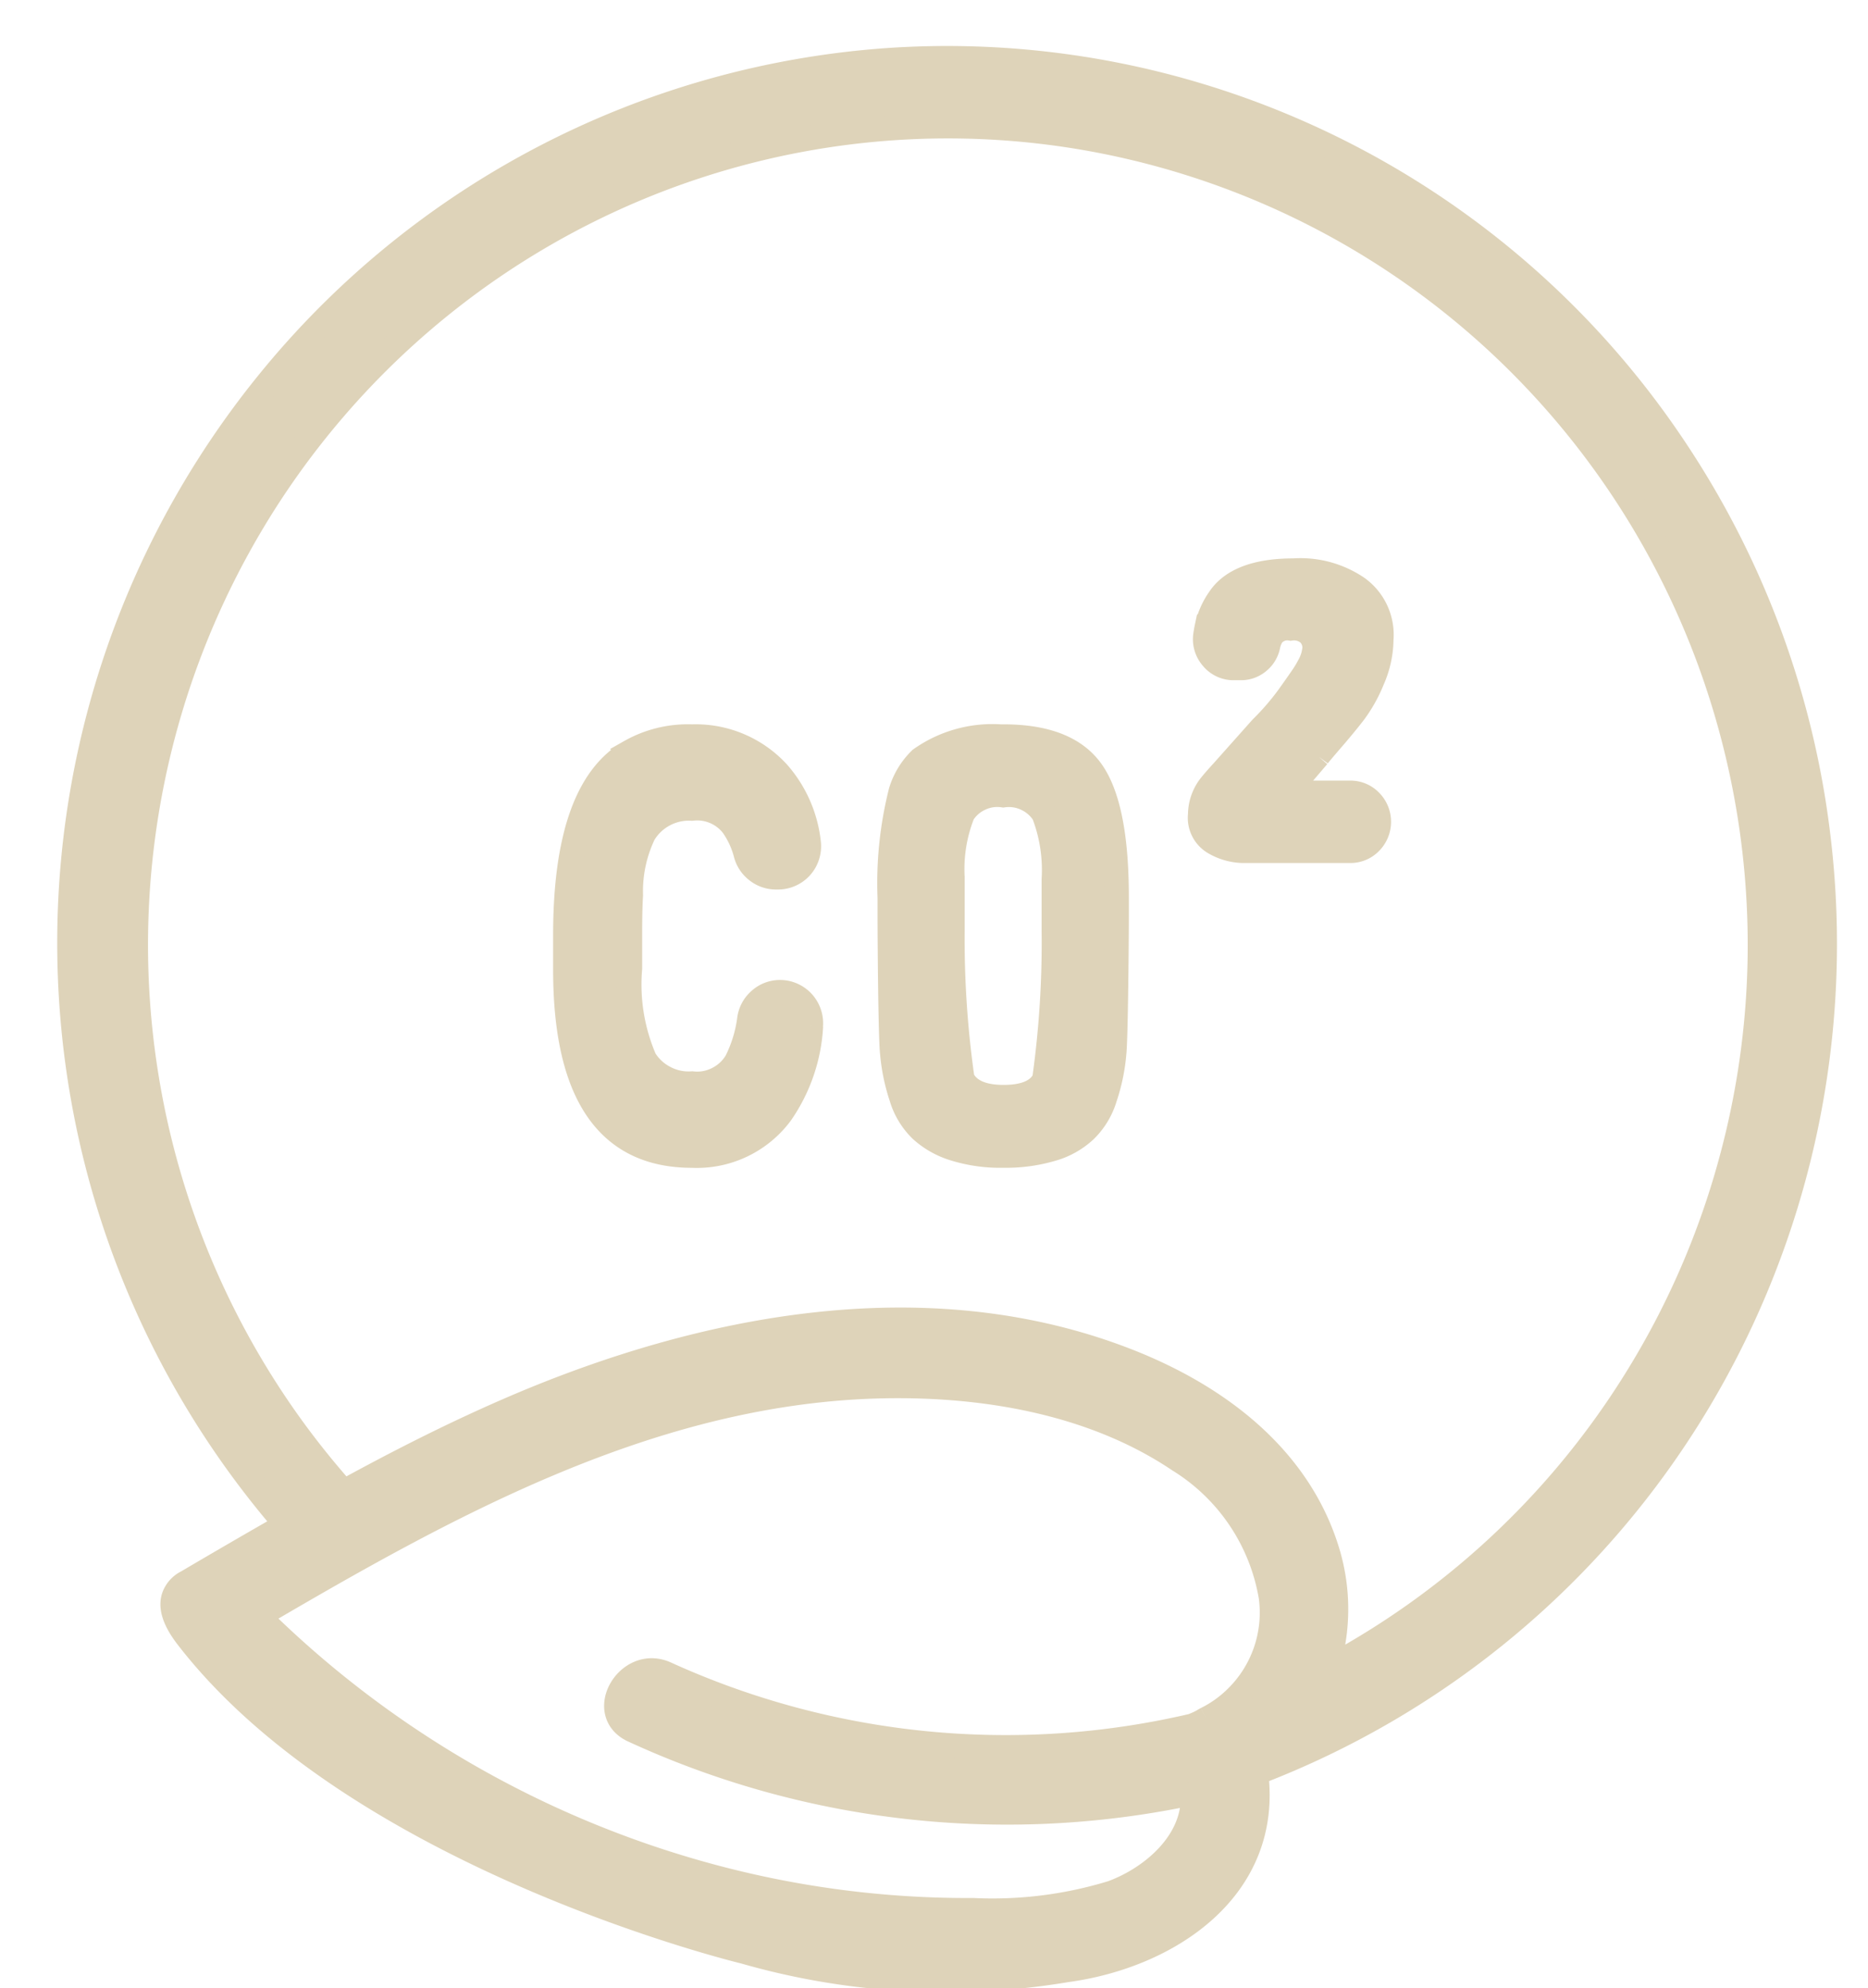 <svg xmlns="http://www.w3.org/2000/svg" xmlns:xlink="http://www.w3.org/1999/xlink" width="75.572" height="80.416" viewBox="0 0 75.572 80.416"><defs><clipPath id="a"><rect width="75.572" height="80.416" fill="#ded3b9" stroke="#ded3b9" stroke-width="1"/></clipPath></defs><g transform="translate(0 0)"><g transform="translate(0 0)" clip-path="url(#a)"><path d="M42,37.134a39.811,39.811,0,0,1-.383,5.989c-.238.481-.782.723-1.661.723-.86,0-1.422-.251-1.67-.751a39.962,39.962,0,0,1-.4-5.96V34.947a6.066,6.066,0,0,1,.42-2.572,1.641,1.641,0,0,1,.712-.617,1.621,1.621,0,0,1,.93-.134,1.646,1.646,0,0,1,.931.14,1.668,1.668,0,0,1,.712.622A6.309,6.309,0,0,1,42,35.024Zm-2.053-7.863a5.03,5.03,0,0,0-3.343.905,3.054,3.054,0,0,0-.793,1.3,15.118,15.118,0,0,0-.449,4.3v.72c0,.953.028,4.93.1,5.554a7.776,7.776,0,0,0,.372,1.8,3.048,3.048,0,0,0,.8,1.319,3.5,3.5,0,0,0,1.328.75,6.236,6.236,0,0,0,1.987.279,6.583,6.583,0,0,0,1.987-.269,3.263,3.263,0,0,0,1.327-.751,3.085,3.085,0,0,0,.794-1.319,7.688,7.688,0,0,0,.372-1.791c.066-.626.1-4.592.1-5.536v-.777c0-2.406-.326-4.082-.975-5.044s-1.844-1.449-3.6-1.449Zm12.729.774L51.4,31.538H53.98a1.112,1.112,0,0,1,.818.341,1.175,1.175,0,0,1,0,1.651,1.112,1.112,0,0,1-.818.341h-4.2a2.4,2.4,0,0,1-1.259-.309,1.156,1.156,0,0,1-.6-1.149,1.916,1.916,0,0,1,.429-1.193c.1-.122.251-.3.463-.529l1.585-1.779a10.342,10.342,0,0,0,1.065-1.226q.4-.559.59-.839a4.133,4.133,0,0,0,.277-.46,1.737,1.737,0,0,0,.221-.74.843.843,0,0,0-.209-.53.914.914,0,0,0-.767-.239.788.788,0,0,0-.754.287,1.256,1.256,0,0,0-.165.412,1.1,1.1,0,0,1-.38.639,1.085,1.085,0,0,1-.692.262h-.3a1.105,1.105,0,0,1-.874-.4,1.144,1.144,0,0,1-.272-.958c.016-.106.034-.206.054-.3a3.176,3.176,0,0,1,.506-1.143c.5-.747,1.506-1.127,3-1.127a4.1,4.1,0,0,1,2.579.7,2.329,2.329,0,0,1,.959,2.074,4.132,4.132,0,0,1-.357,1.633,5.919,5.919,0,0,1-.742,1.328q-.376.487-.886,1.076c-.326.378-.52.608-.578.688M32.161,40.968a6.849,6.849,0,0,1-1.208,3.524,4.233,4.233,0,0,1-3.6,1.708q-5.116,0-5.116-7.512v-1.4q0-5.925,2.623-7.416a4.727,4.727,0,0,1,2.493-.609,4.506,4.506,0,0,1,3.477,1.462,5.116,5.116,0,0,1,1.239,2.813,1.25,1.25,0,0,1-.047.526,1.226,1.226,0,0,1-.257.46,1.238,1.238,0,0,1-.939.419h-.084a1.233,1.233,0,0,1-.76-.269A1.249,1.249,0,0,1,29.537,34a3.549,3.549,0,0,0-.525-1.138,1.821,1.821,0,0,0-1.66-.7A2.135,2.135,0,0,0,25.4,33.191a5.355,5.355,0,0,0-.525,2.48q-.035.562-.036,1.52v1.451a7.634,7.634,0,0,0,.6,3.674,2.087,2.087,0,0,0,.827.755,2.058,2.058,0,0,0,1.094.226,1.82,1.82,0,0,0,1.029-.186,1.845,1.845,0,0,0,.769-.714,5.367,5.367,0,0,0,.525-1.717,1.233,1.233,0,0,1,.42-.768,1.212,1.212,0,0,1,.813-.31,1.2,1.2,0,0,1,.5.106,1.234,1.234,0,0,1,.418.3,1.259,1.259,0,0,1,.322.958m20.875,26a8,8,0,0,0,.022-4.76c-1.2-3.915-4.618-6.382-8.275-7.77-8.012-3.049-16.95-1.314-24.6,1.961-2.365,1.014-4.658,2.177-6.914,3.413a33.507,33.507,0,0,1-2.135-2.658,33.3,33.3,0,0,1-5.522-12.4,33.485,33.485,0,0,1-.553-3.374A33.308,33.308,0,0,1,9,21.579a33,33,0,0,1,3.888-5.594,33,33,0,0,1,4.943-4.671,32.8,32.8,0,0,1,5.79-3.55,32.708,32.708,0,0,1,6.388-2.277,32.583,32.583,0,0,1,13.475-.407A32.822,32.822,0,0,1,61.2,14.526a33.094,33.094,0,0,1,5.887,8.324,33.1,33.1,0,0,1,2.393,6.391,33.329,33.329,0,0,1,1.042,6.749,33.213,33.213,0,0,1-.354,6.821,33.115,33.115,0,0,1-.7,3.346,33.181,33.181,0,0,1-4.079,9.361A32.921,32.921,0,0,1,53.036,66.971M48.16,69a1.31,1.31,0,0,0-.149.087,3.257,3.257,0,0,1-.334.156v.013a33.213,33.213,0,0,1-21.372-2.089c-1.524-.7-2.86,1.579-1.324,2.283a36.125,36.125,0,0,0,22.1,2.635l.543-.058c.1,1.914-1.637,3.4-3.27,4a16.525,16.525,0,0,1-5.623.707,39.916,39.916,0,0,1-11-1.482A41.295,41.295,0,0,1,9.806,64.833C17.358,60.4,25.326,56,34.223,55.554c4.358-.211,9.132.473,12.833,2.963a8.08,8.08,0,0,1,3.725,5.528,4.811,4.811,0,0,1-1.409,4.093A4.7,4.7,0,0,1,48.16,69M72.925,33.391a35.915,35.915,0,0,0-5.668-15.564A35.446,35.446,0,0,0,47.612,3.256,35.2,35.2,0,0,0,35.3,1.906,35.47,35.47,0,0,0,10.2,14.961a35.956,35.956,0,0,0,.743,46.172Q8.93,62.283,6.932,63.46a1.05,1.05,0,0,0-.525.568c-.247.653.371,1.442.606,1.742C13.977,74.672,29.478,78.4,29.478,78.4a29.538,29.538,0,0,0,13.026.741c4.131-.557,8.266-3.287,7.662-7.964A35.669,35.669,0,0,0,68.013,56.241a36.069,36.069,0,0,0,4.912-22.85" transform="translate(0.64 0.535)" fill="#ded3b9" stroke="#ded3b9" stroke-width="1"/></g></g></svg>
